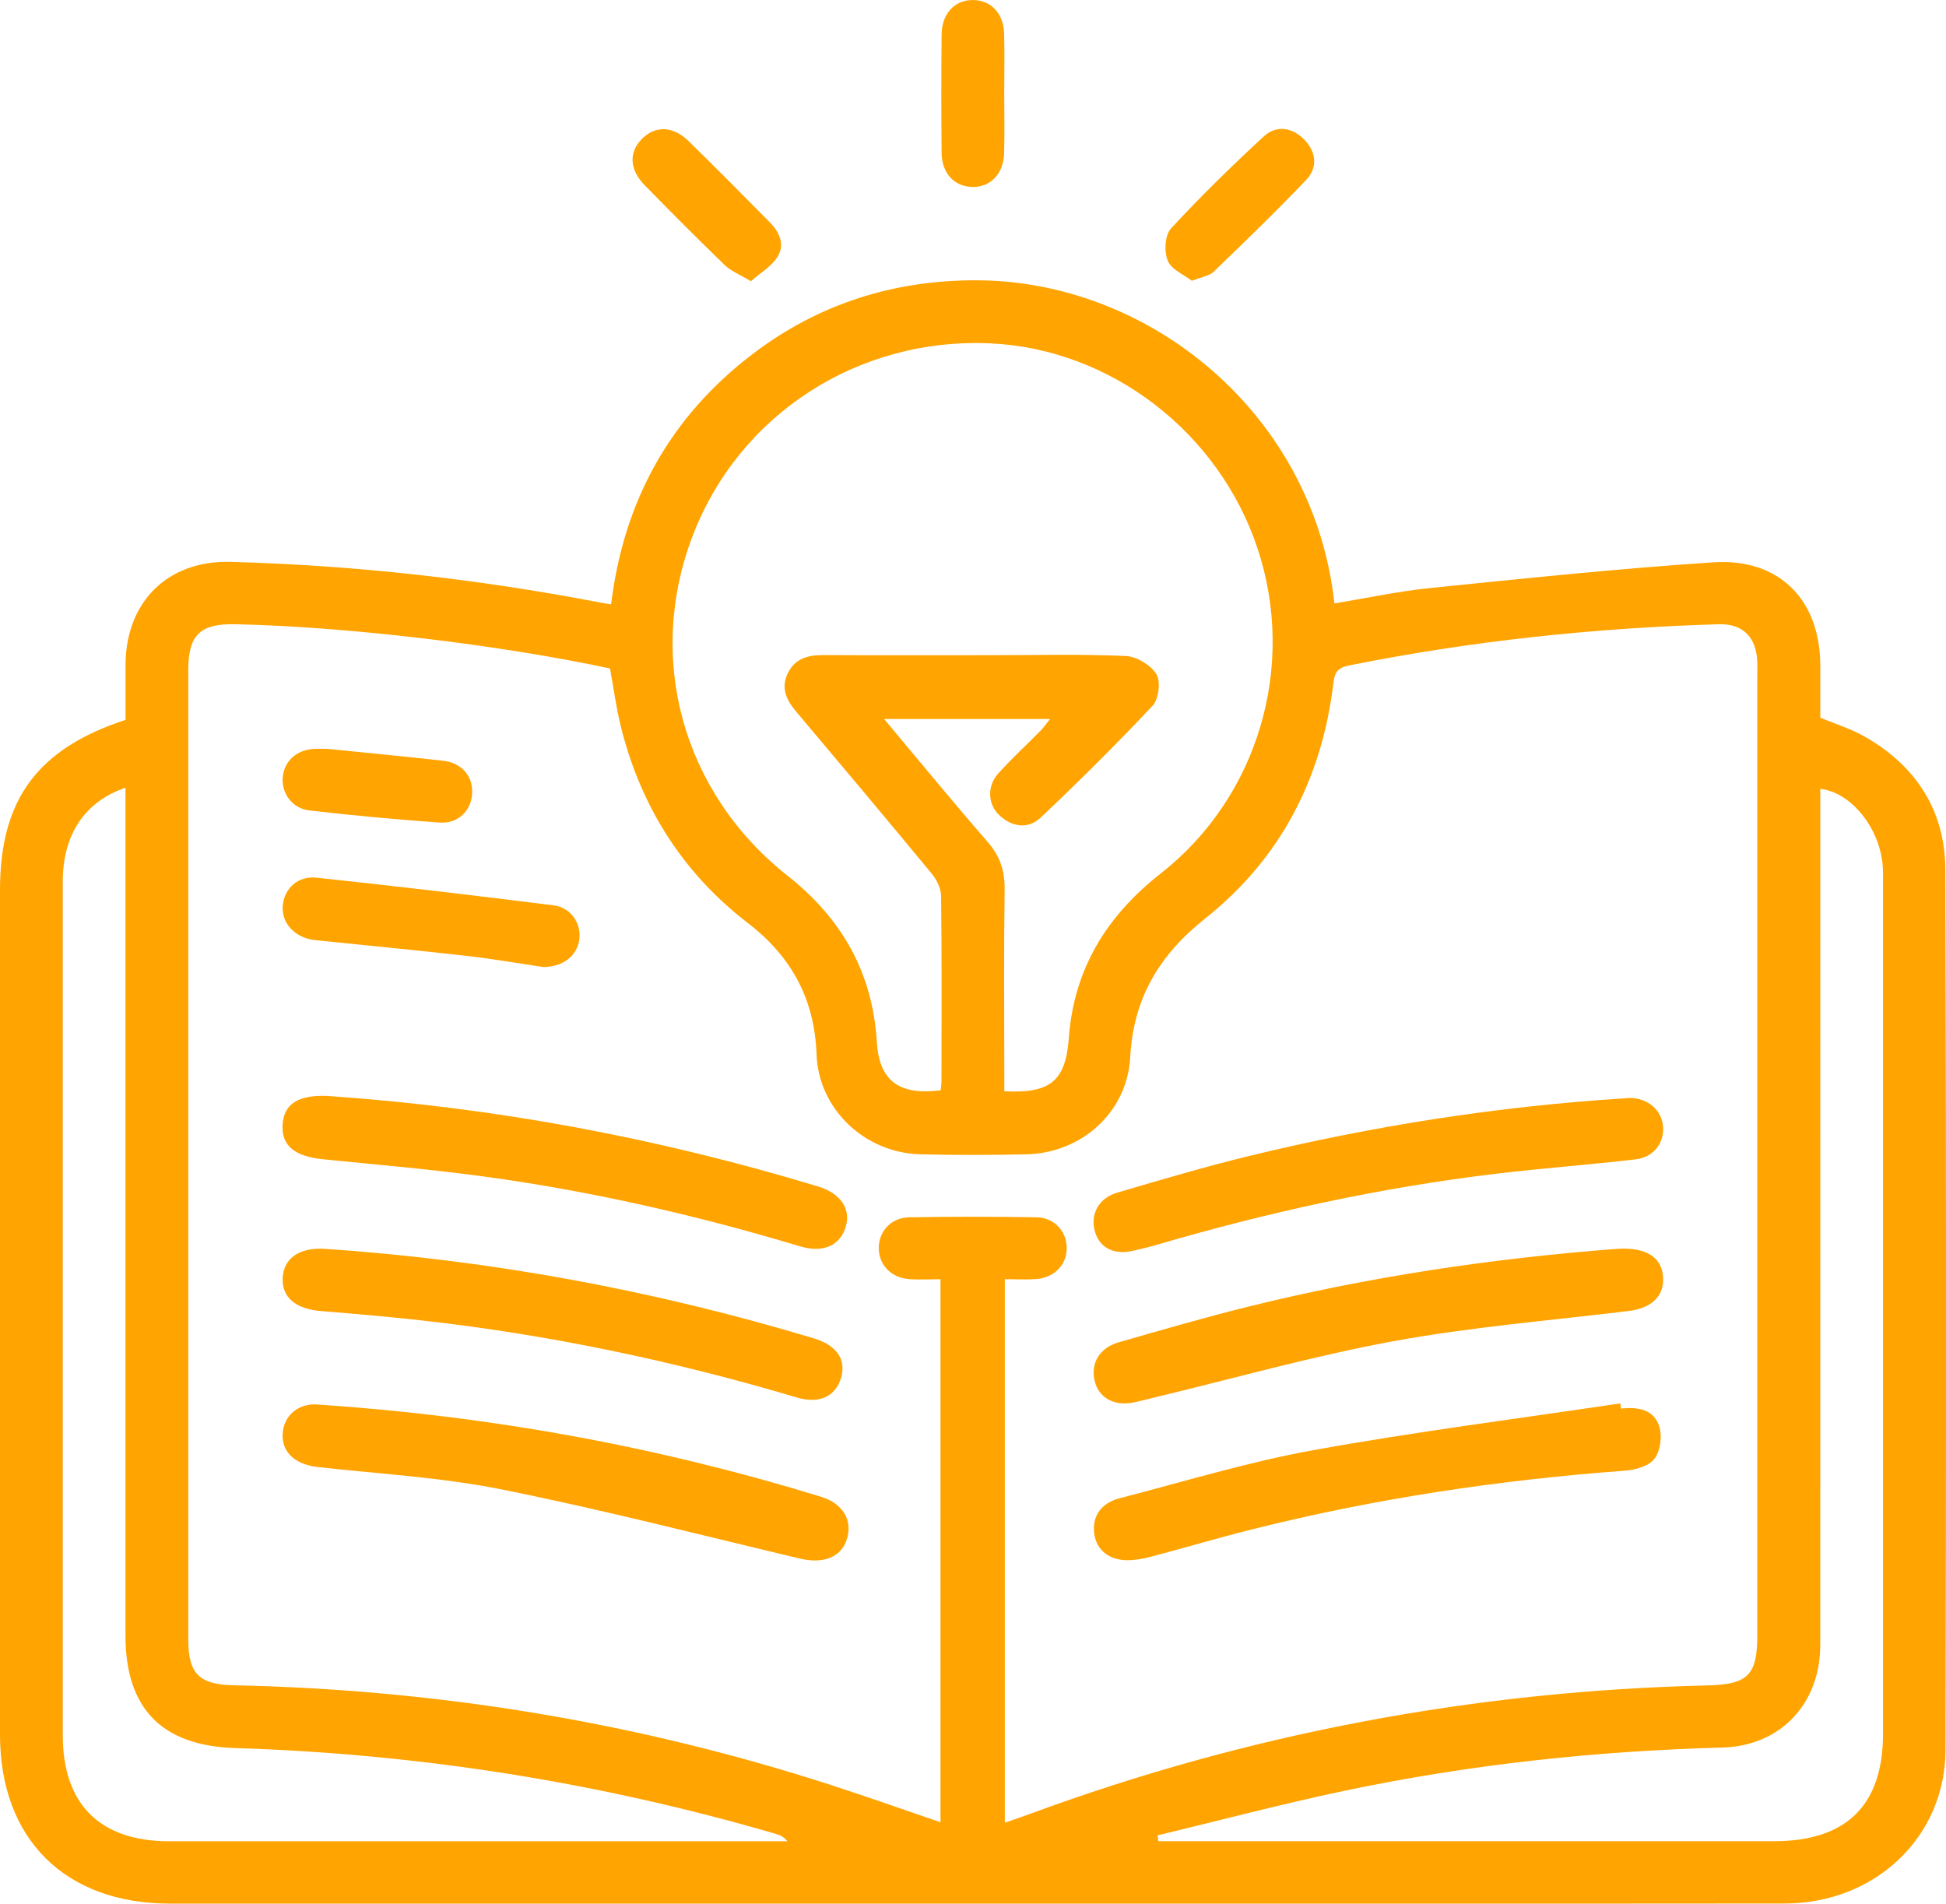 <svg xmlns="http://www.w3.org/2000/svg" width="92" height="90" viewBox="0 0 92 90" fill="none"><g clip-path="url(#clip0_6033_21)"><path d="M5.935 34.033C5.935 33.136 5.933 32.279 5.935 31.419C5.95 28.454 7.932 26.481 10.9 26.563C16.778 26.723 22.604 27.375 28.379 28.486C28.527 28.516 28.681 28.535 28.891 28.57C29.483 23.686 31.683 19.696 35.609 16.716C38.706 14.366 42.233 13.248 46.14 13.251C54.292 13.253 62.103 19.514 63.086 28.528C64.597 28.279 66.099 27.954 67.617 27.799C72.071 27.348 76.525 26.88 80.991 26.585C84.123 26.378 86.05 28.358 86.057 31.471C86.057 32.299 86.057 33.126 86.057 33.929C86.79 34.235 87.501 34.451 88.133 34.811C90.583 36.197 91.96 38.325 91.97 41.121C92.012 54.985 92.01 68.848 91.978 82.71C91.968 86.857 88.643 89.988 84.36 89.99C71.965 90.002 59.569 89.995 47.175 89.995C34.131 89.995 21.086 89.995 8.043 89.995C3.079 89.998 0 86.939 0 82.008C0 68.698 0 55.389 0 42.077C0 37.813 1.759 35.4 5.935 34.033ZM47.512 86.168C47.98 86.005 48.355 85.879 48.724 85.742C59.039 81.941 69.7 79.944 80.692 79.68C82.644 79.634 83.08 79.207 83.08 77.269C83.08 62.147 83.08 47.025 83.08 31.9C83.08 31.685 83.087 31.469 83.077 31.254C83.023 30.119 82.394 29.476 81.249 29.511C75.371 29.688 69.542 30.301 63.775 31.461C63.25 31.567 63.099 31.772 63.037 32.289C62.504 36.791 60.54 40.589 56.98 43.419C54.8 45.153 53.584 47.19 53.433 49.975C53.292 52.578 51.139 54.512 48.52 54.571C46.853 54.608 45.181 54.61 43.514 54.571C40.891 54.507 38.699 52.443 38.604 49.849C38.51 47.234 37.425 45.229 35.354 43.636C32.295 41.281 30.326 38.178 29.377 34.451C29.137 33.508 29.013 32.538 28.839 31.602C23.555 30.471 16.354 29.624 11.142 29.511C9.463 29.474 8.901 30.011 8.901 31.673C8.901 46.951 8.901 62.226 8.901 77.503C8.901 79.131 9.416 79.641 11.053 79.673C20.689 79.875 30.1 81.419 39.268 84.382C40.99 84.939 42.697 85.547 44.463 86.148V60.477C43.935 60.477 43.447 60.507 42.964 60.47C42.137 60.406 41.565 59.807 41.545 59.041C41.525 58.236 42.114 57.563 42.986 57.549C44.995 57.514 47.005 57.514 49.014 57.549C49.841 57.563 50.413 58.206 50.43 58.972C50.448 59.773 49.856 60.408 48.984 60.47C48.503 60.504 48.018 60.474 47.505 60.474V86.16L47.512 86.168ZM44.47 51.549C44.483 51.413 44.51 51.266 44.51 51.118C44.513 48.199 44.527 45.281 44.493 42.362C44.488 42.008 44.292 41.599 44.059 41.316C41.944 38.752 39.803 36.207 37.658 33.663C37.19 33.109 36.895 32.542 37.249 31.821C37.601 31.109 38.22 30.966 38.951 30.969C41.577 30.983 44.203 30.974 46.829 30.974C48.962 30.974 51.094 30.919 53.222 31.013C53.735 31.035 54.406 31.444 54.671 31.875C54.884 32.222 54.78 33.052 54.49 33.363C52.786 35.18 51.01 36.939 49.199 38.653C48.622 39.2 47.871 39.111 47.267 38.562C46.697 38.045 46.648 37.173 47.193 36.567C47.829 35.858 48.538 35.212 49.207 34.53C49.36 34.375 49.484 34.188 49.643 33.991H41.797C43.482 36.001 45.057 37.926 46.692 39.801C47.279 40.476 47.507 41.175 47.495 42.059C47.455 44.916 47.48 47.773 47.48 50.63V51.591C49.658 51.704 50.378 51.106 50.529 49.081C50.772 45.81 52.306 43.308 54.88 41.291C59.497 37.668 61.293 31.481 59.457 25.942C57.632 20.432 52.511 16.497 46.829 16.233C40.576 15.945 34.946 19.583 32.746 25.334C30.526 31.131 32.27 37.481 37.232 41.399C39.801 43.429 41.252 45.98 41.453 49.253C41.565 51.106 42.506 51.793 44.473 51.544L44.47 51.549ZM54.726 86.771C54.738 86.862 54.751 86.953 54.763 87.044H55.687C65.083 87.044 74.476 87.044 83.872 87.044C87.293 87.044 89.022 85.34 89.022 81.968C89.022 68.6 89.022 55.231 89.022 41.86C89.022 41.552 89.032 41.244 89.01 40.939C88.869 39.141 87.516 37.456 86.057 37.294C86.057 37.633 86.057 37.971 86.057 38.306C86.057 51.46 86.06 64.615 86.055 77.769C86.055 80.557 84.16 82.542 81.437 82.616C75.403 82.779 69.421 83.424 63.515 84.67C60.569 85.291 57.654 86.064 54.726 86.769V86.771ZM5.935 37.242C3.996 37.895 2.97 39.471 2.968 41.658C2.968 55.118 2.968 68.58 2.968 82.04C2.968 85.298 4.724 87.047 8.001 87.047C17.457 87.047 26.915 87.047 36.37 87.047H37.227C37.046 86.823 36.855 86.749 36.657 86.692C28.319 84.261 19.805 82.912 11.12 82.641C7.667 82.532 5.933 80.789 5.933 77.326C5.933 64.356 5.933 51.389 5.933 38.419V37.242H5.935Z" fill="#FFA400"></path><path d="M47.477 4.453C47.477 5.374 47.495 6.298 47.473 7.219C47.45 8.214 46.828 8.859 45.959 8.839C45.122 8.82 44.53 8.194 44.517 7.243C44.498 5.369 44.498 3.495 44.517 1.621C44.527 0.626 45.156 -0.02 46.028 0.002C46.866 0.022 47.448 0.645 47.473 1.598C47.495 2.552 47.477 3.505 47.477 4.455V4.453Z" fill="#FFA400"></path><path d="M56.343 13.273C55.974 12.985 55.38 12.743 55.209 12.327C55.031 11.898 55.068 11.123 55.355 10.81C56.747 9.295 58.229 7.854 59.74 6.455C60.334 5.904 61.08 6.012 61.655 6.593C62.229 7.177 62.311 7.916 61.754 8.502C60.334 9.995 58.85 11.425 57.367 12.856C57.166 13.049 56.814 13.088 56.343 13.275V13.273Z" fill="#FFA400"></path><path d="M35.501 13.295C34.968 12.975 34.554 12.815 34.264 12.534C32.984 11.297 31.728 10.034 30.482 8.761C29.753 8.017 29.721 7.197 30.348 6.566C30.977 5.931 31.814 5.948 32.553 6.67C33.848 7.936 35.124 9.224 36.395 10.512C36.86 10.985 37.128 11.586 36.739 12.172C36.452 12.608 35.946 12.903 35.498 13.295H35.501Z" fill="#FFA400"></path><path d="M76.634 66.592C77.434 66.504 78.212 66.627 78.455 67.469C78.586 67.925 78.492 68.607 78.212 68.969C77.949 69.311 77.318 69.491 76.835 69.526C70.884 69.964 65.008 70.843 59.222 72.294C57.609 72.698 56.014 73.171 54.406 73.597C54.054 73.691 53.683 73.757 53.321 73.76C52.439 73.764 51.847 73.284 51.736 72.531C51.617 71.708 52.031 71.065 52.932 70.831C55.974 70.045 58.992 69.119 62.075 68.56C66.894 67.688 71.759 67.07 76.602 66.346C76.614 66.427 76.624 66.511 76.636 66.592H76.634Z" fill="#FFA400"></path><path d="M14.925 66.393C23.234 66.945 31.106 68.393 38.805 70.757C39.865 71.082 40.324 71.888 40.031 72.784C39.754 73.636 38.912 73.942 37.807 73.681C33.1 72.563 28.413 71.353 23.672 70.405C20.838 69.839 17.92 69.678 15.039 69.358C13.964 69.238 13.315 68.666 13.364 67.789C13.414 66.898 14.117 66.368 14.925 66.395V66.393Z" fill="#FFA400"></path><path d="M78.628 60.482C78.633 61.334 78.024 61.856 76.971 61.982C73.265 62.43 69.53 62.736 65.863 63.408C62.048 64.11 58.3 65.176 54.523 66.08C54.193 66.159 53.866 66.25 53.534 66.312C52.643 66.474 51.937 66.063 51.751 65.282C51.553 64.45 51.979 63.718 52.89 63.457C54.907 62.881 56.921 62.292 58.955 61.787C64.689 60.364 70.513 59.492 76.404 59.044C77.823 58.935 78.621 59.447 78.628 60.477V60.482Z" fill="#FFA400"></path><path d="M15.524 51.815C23.409 52.357 31.123 53.802 38.681 56.093C39.734 56.413 40.229 57.147 39.989 57.977C39.731 58.876 38.924 59.253 37.819 58.92C32.937 57.453 27.98 56.317 22.929 55.627C20.392 55.28 17.838 55.063 15.289 54.807C13.944 54.674 13.312 54.174 13.359 53.204C13.406 52.189 14.093 51.748 15.524 51.812V51.815Z" fill="#FFA400"></path><path d="M77.058 51.906C77.927 51.921 78.574 52.492 78.626 53.288C78.673 54.046 78.17 54.711 77.325 54.81C75.148 55.063 72.96 55.224 70.785 55.482C65.289 56.135 59.901 57.315 54.595 58.876C54.27 58.972 53.938 59.041 53.609 59.122C52.707 59.349 52.006 59.017 51.773 58.253C51.523 57.435 51.922 56.645 52.816 56.384C54.887 55.775 56.958 55.16 59.054 54.65C64.882 53.233 70.793 52.303 76.785 51.926C76.877 51.921 76.971 51.911 77.063 51.904L77.058 51.906Z" fill="#FFA400"></path><path d="M15.346 59.039C23.224 59.571 30.935 61.002 38.488 63.275C39.566 63.6 40.024 64.294 39.756 65.156C39.484 66.033 38.726 66.378 37.675 66.068C31.844 64.334 25.911 63.088 19.86 62.415C18.297 62.243 16.728 62.108 15.16 61.979C13.986 61.883 13.332 61.342 13.364 60.44C13.397 59.494 14.14 58.967 15.346 59.039Z" fill="#FFA400"></path><path d="M25.661 45.714C24.519 45.544 23.3 45.33 22.077 45.192C19.746 44.926 17.41 44.705 15.076 44.463C14.923 44.448 14.767 44.434 14.618 44.397C13.798 44.187 13.3 43.544 13.37 42.803C13.444 42.003 14.078 41.397 14.97 41.493C18.713 41.892 22.451 42.333 26.186 42.803C26.994 42.904 27.489 43.672 27.388 44.409C27.279 45.192 26.62 45.717 25.661 45.719V45.714Z" fill="#FFA400"></path><path d="M15.473 35.402C17.264 35.584 19.104 35.757 20.942 35.964C21.831 36.062 22.364 36.693 22.322 37.508C22.282 38.316 21.666 38.949 20.784 38.887C18.725 38.744 16.669 38.55 14.618 38.313C13.808 38.22 13.3 37.491 13.367 36.742C13.436 35.976 14.036 35.437 14.866 35.402C15.052 35.395 15.235 35.402 15.47 35.402H15.473Z" fill="#FFA400"></path></g><defs><clipPath id="clip0_6033_21"><rect width="92" height="90" fill="white"></rect></clipPath></defs></svg>